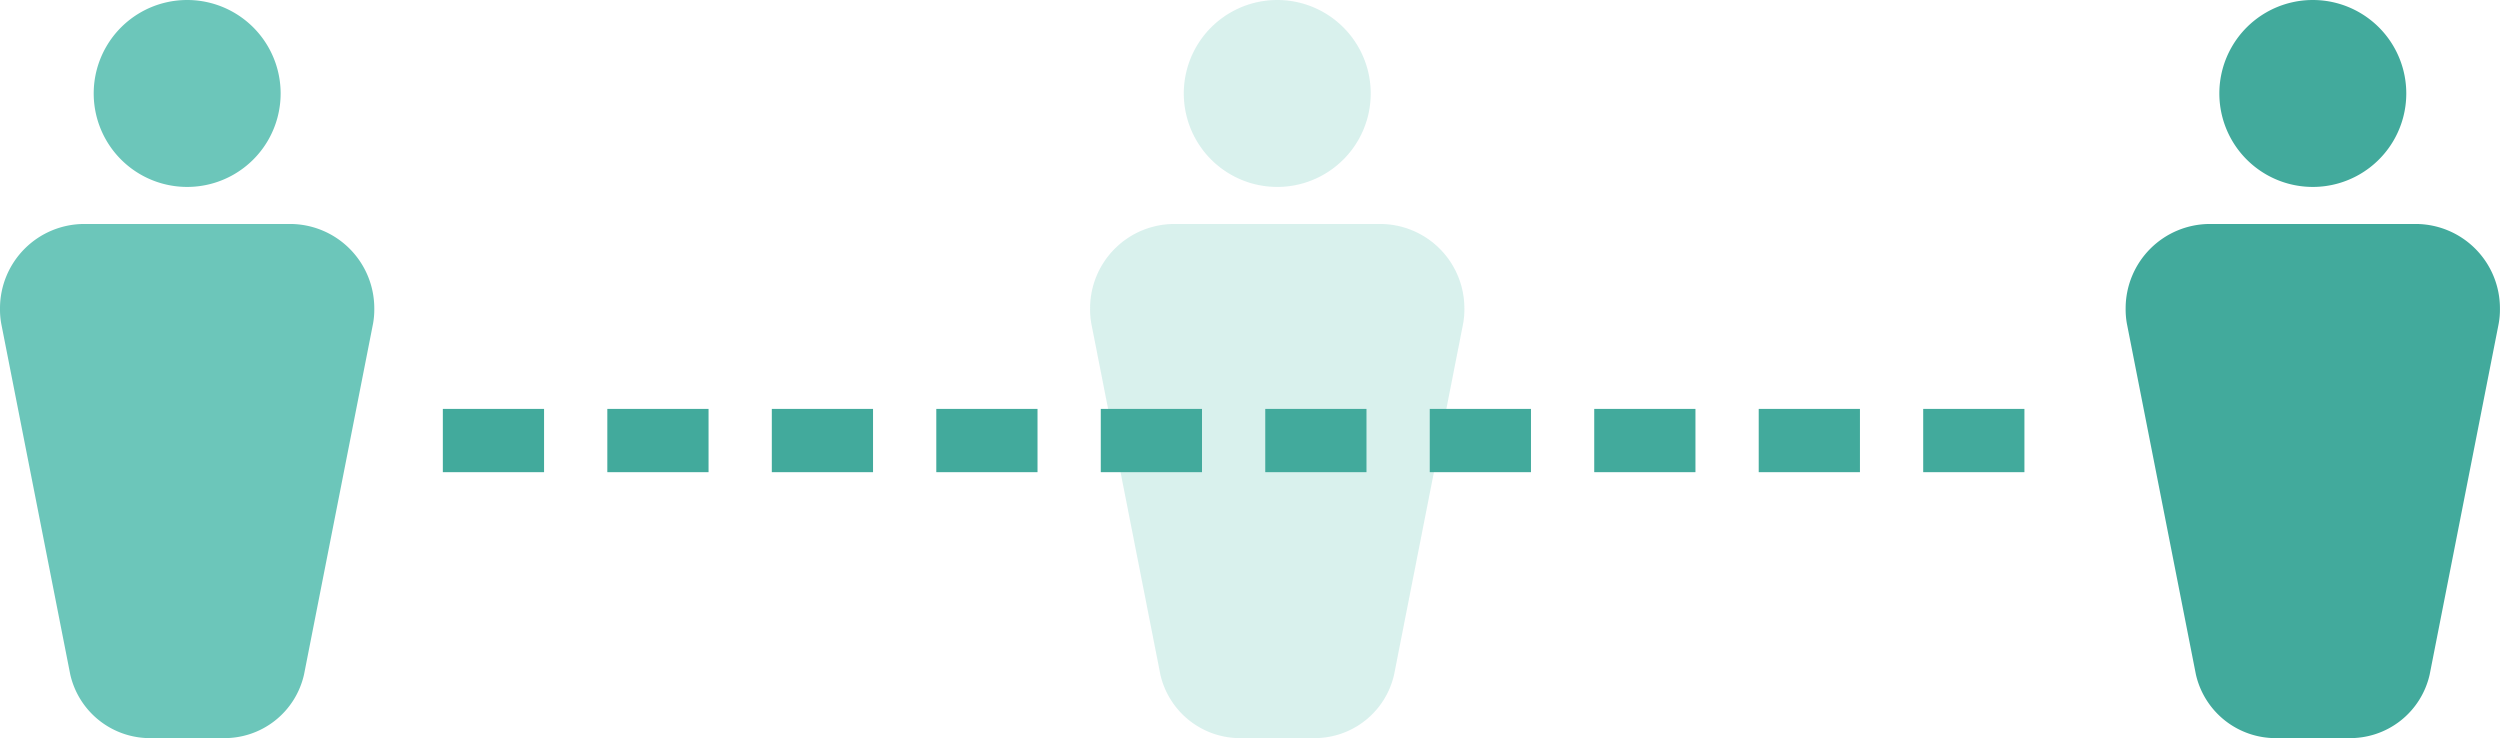 <svg xmlns="http://www.w3.org/2000/svg" width="197.587" height="58.335" viewBox="0 0 197.587 58.335">
  <g id="Group_1676" data-name="Group 1676" transform="translate(-706 -766.682)">
    <g id="Group_1669" data-name="Group 1669" transform="translate(706 766.682)">
      <path id="Path_8896" data-name="Path 8896" d="M17.355,67.643a7.387,7.387,0,0,0,0-14.774,7.387,7.387,0,0,0,0,14.774Z" transform="translate(-2.562 -52.869)" fill="#6cc6ba"/>
      <path id="Path_8897" data-name="Path 8897" d="M22.572,105.376a6.44,6.44,0,0,0,6.459-5.036l5.451-27.712a6.319,6.319,0,0,0,.1-1.218,6.666,6.666,0,0,0-6.667-6.667H11.667A6.667,6.667,0,0,0,5,71.412a6.315,6.315,0,0,0,.1,1.217l5.451,27.712a6.466,6.466,0,0,0,6.459,5.036" transform="translate(-5 -47.041)" fill="#6cc6ba"/>
    </g>
    <g id="Group_1672" data-name="Group 1672" transform="translate(874 766.682)">
      <path id="Path_8896-2" data-name="Path 8896" d="M17.355,67.643a7.387,7.387,0,0,0,0-14.774,7.387,7.387,0,0,0,0,14.774Z" transform="translate(-2.562 -52.869)" fill="#42aa9c"/>
      <path id="Path_8897-2" data-name="Path 8897" d="M22.572,105.376a6.44,6.44,0,0,0,6.459-5.036l5.451-27.712a6.319,6.319,0,0,0,.1-1.218,6.666,6.666,0,0,0-6.667-6.667H11.667A6.667,6.667,0,0,0,5,71.412a6.315,6.315,0,0,0,.1,1.217l5.451,27.712a6.466,6.466,0,0,0,6.459,5.036" transform="translate(-5 -47.041)" fill="#42aa9c"/>
    </g>
    <g id="Group_1668" data-name="Group 1668" transform="translate(792.155 766.682)" opacity="0.8">
      <path id="Path_8896-3" data-name="Path 8896" d="M17.355,67.643a7.387,7.387,0,0,0,0-14.774,7.387,7.387,0,0,0,0,14.774Z" transform="translate(-2.562 -52.869)" fill="#D0EDE9"/>
      <path id="Path_8897-3" data-name="Path 8897" d="M22.572,105.376a6.44,6.44,0,0,0,6.459-5.036l5.451-27.712a6.319,6.319,0,0,0,.1-1.218,6.666,6.666,0,0,0-6.667-6.667H11.667A6.667,6.667,0,0,0,5,71.412a6.315,6.315,0,0,0,.1,1.217l5.451,27.712a6.466,6.466,0,0,0,6.459,5.036" transform="translate(-5 -47.041)" fill="#D0EDE9"/>
    </g>
    <line id="Line_342" data-name="Line 342" x2="126" transform="translate(743.5 801.5)" fill="none" stroke="#42aa9c" stroke-linecap="square" stroke-width="5" stroke-dasharray="3 10"/>
  </g>
</svg>
